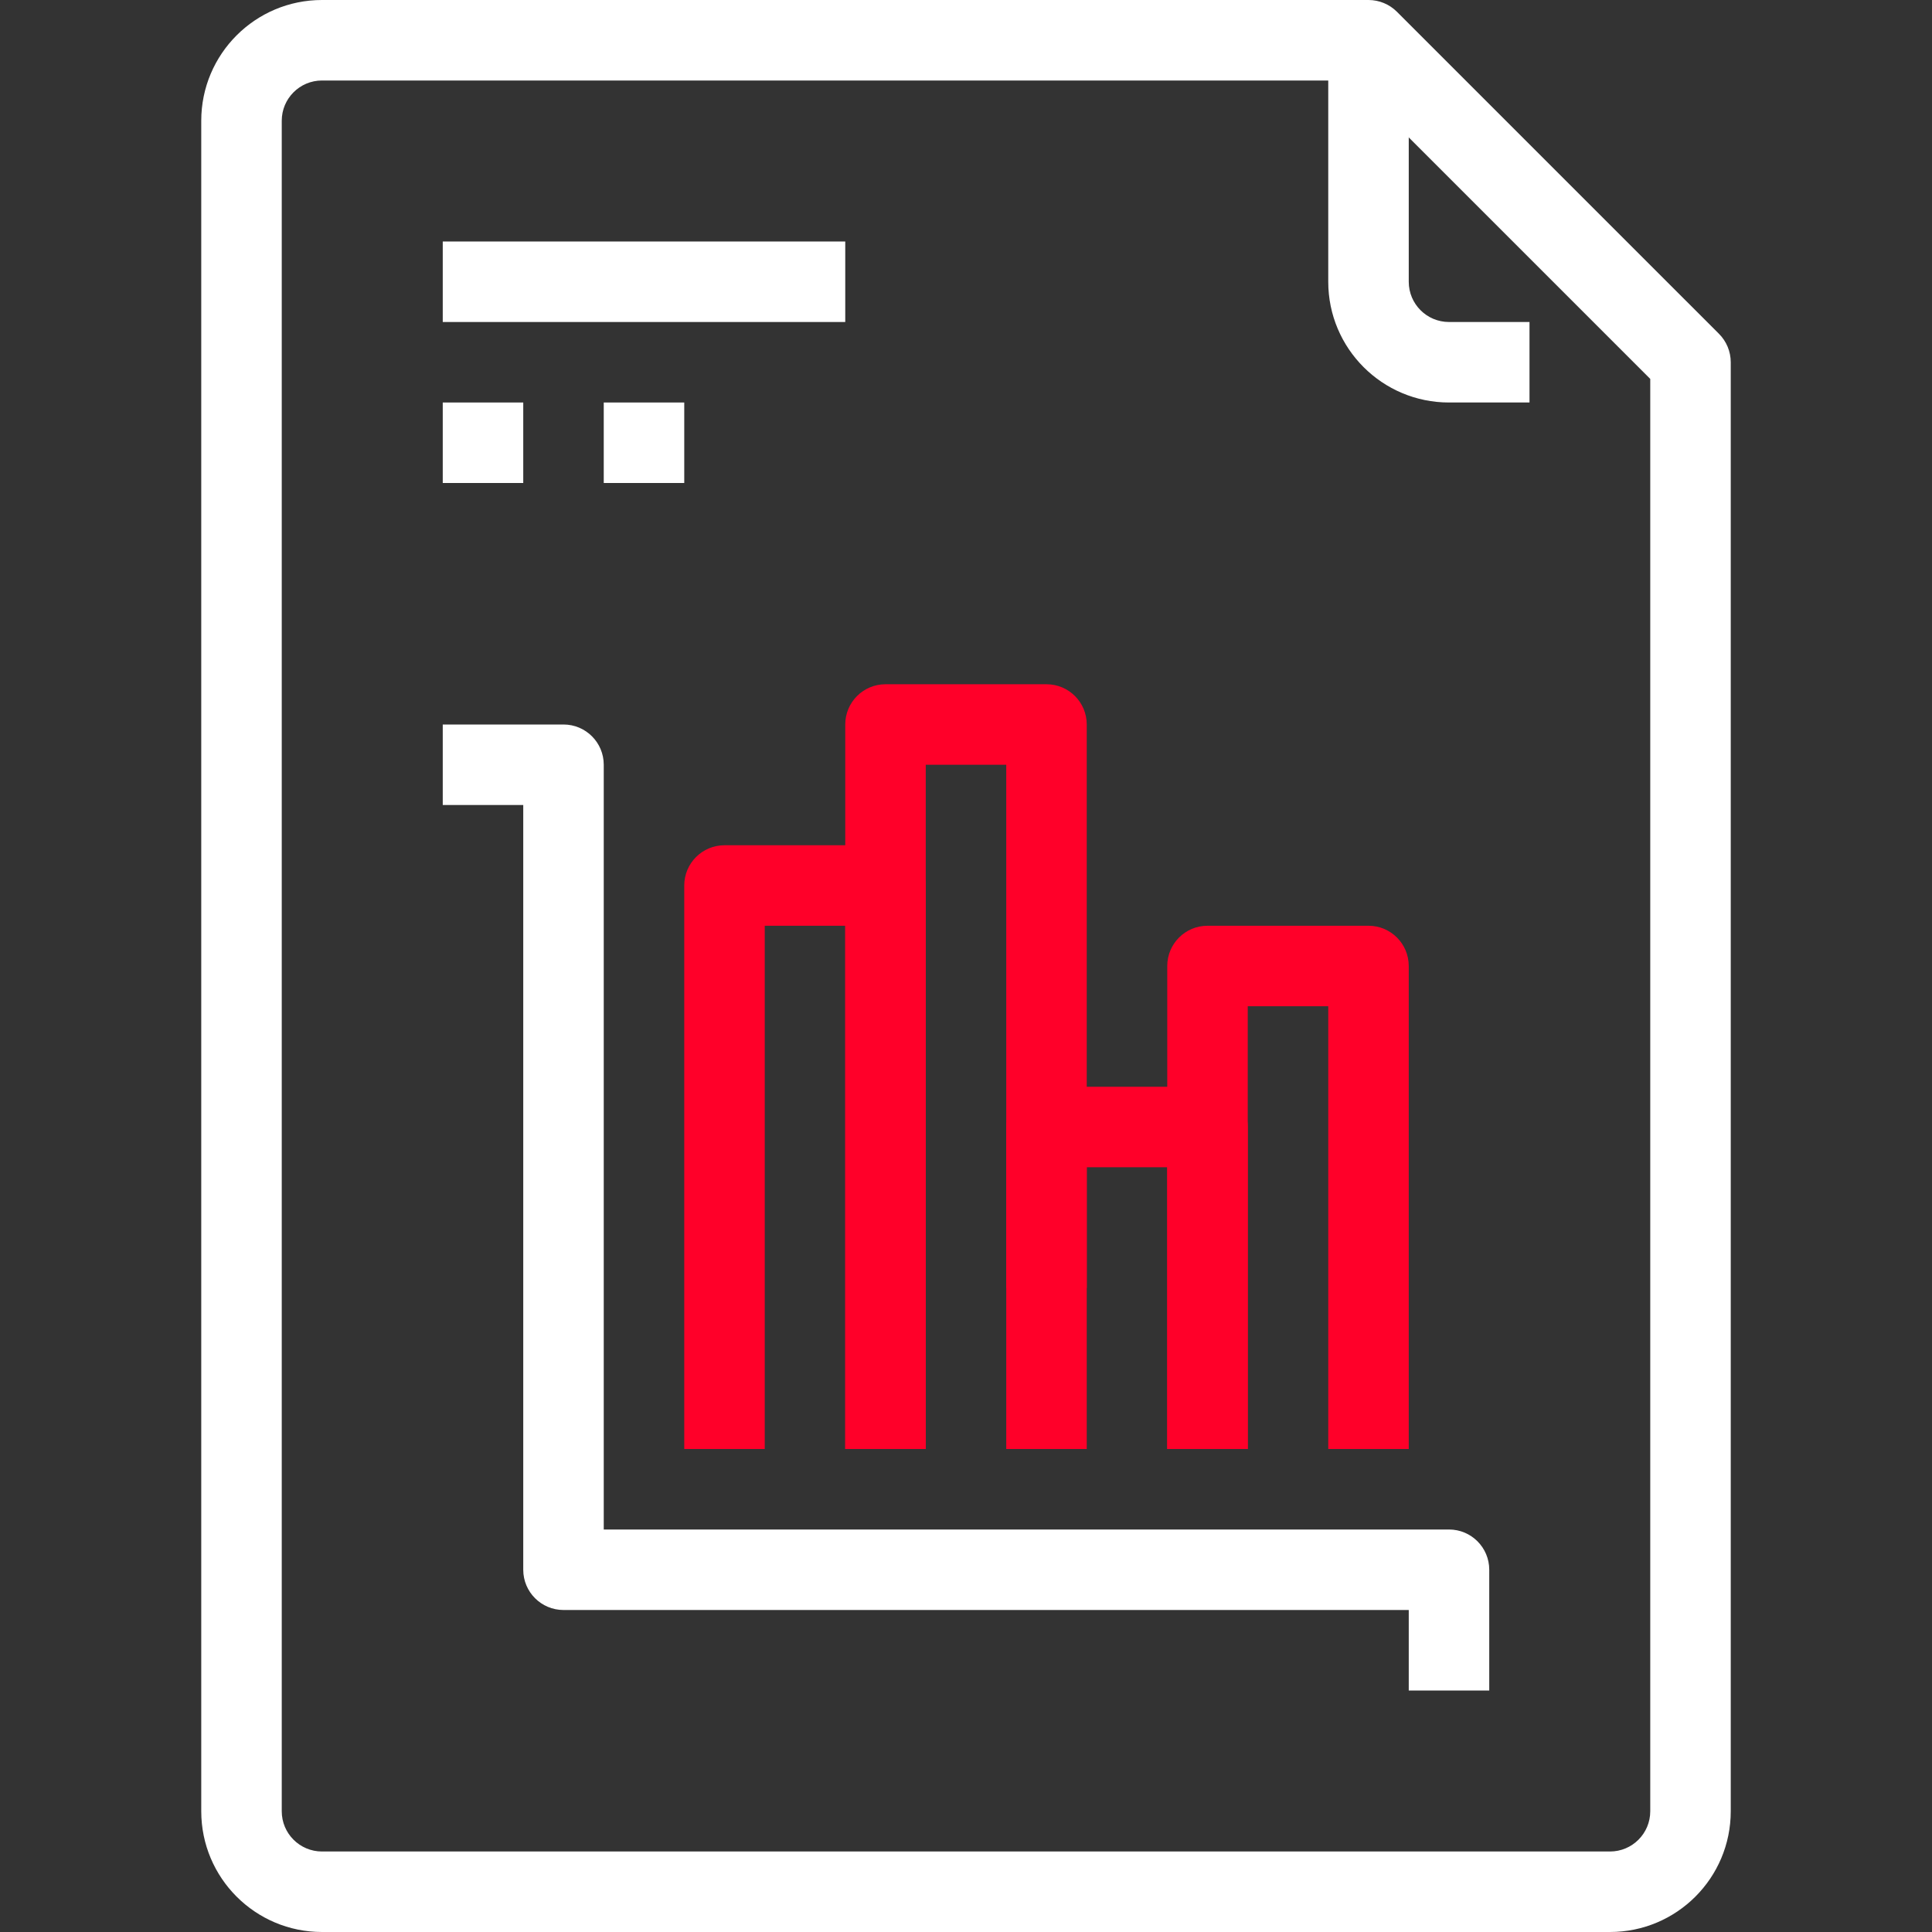 <?xml version="1.0" encoding="UTF-8"?> <svg xmlns="http://www.w3.org/2000/svg" width="96" height="96" viewBox="0 0 96 96" fill="none"><rect x="0" y="0" width="96" height="96" fill="#333333" stroke="none"/><path d="M42 12H22V16H42V12Z" fill="white"></path><path d="M26 20H22V24H26V20Z" fill="white"></path><path d="M34 20H30V24H34V20Z" fill="white"></path><path d="M85.414 16.586L69.414 0.586C69.039 0.211 68.53 0 68 0H16C12.686 0 10 2.686 10 6V90C10 93.314 12.686 96 16 96H80C83.314 96 86 93.314 86 90V18C86 17.47 85.789 16.961 85.414 16.586ZM82 90C82 91.105 81.105 92 80 92H16C14.895 92 14 91.105 14 90V6C14 4.895 14.895 4 16 4H67.172L82 18.828V90Z" fill="white"></path><path d="M72 16C70.895 16 70 15.105 70 14V2H66V14C66 17.314 68.686 20 72 20H76V16H72Z" fill="white"></path><path d="M72 76H30V38C30 36.895 29.105 36 28 36H22V40H26V78C26 79.105 26.895 80 28 80H70V84H74V78C74 76.895 73.105 76 72 76Z" fill="white"></path><path d="M44 42H36C34.895 42 34 42.895 34 44V72H38V46H42V72H46V44C46 42.895 45.105 42 44 42Z" fill="#FF0029"></path><path d="M52 34H44C42.895 34 42 34.895 42 36V72H46V38H50V64H54V36C54 34.895 53.105 34 52 34Z" fill="#FF0029"></path><path d="M60 54H52C50.895 54 50 54.895 50 56V72H54V58H58V72H62V56C62 54.895 61.105 54 60 54Z" fill="#FF0029"></path><path d="M68 46H60C58.895 46 58 46.895 58 48V72H62V50H66V72H70V48C70 46.895 69.105 46 68 46Z" fill="#FF0029"></path></svg> 